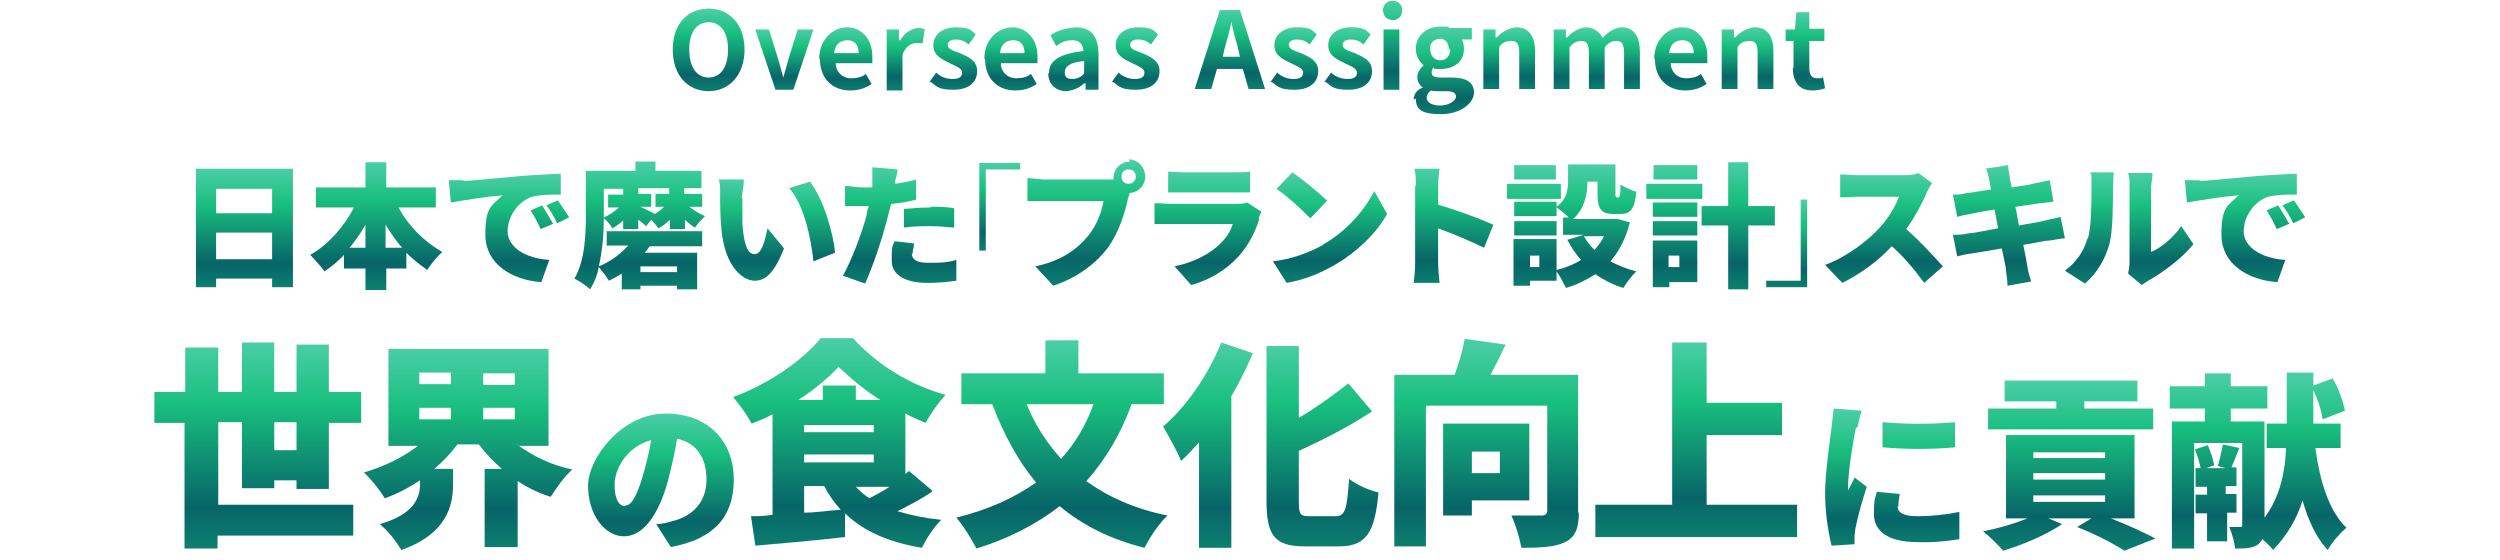 <svg xmlns="http://www.w3.org/2000/svg" width="348.2" height="78"><defs><linearGradient id="a" data-name="名称未設定グラデーション" x1="34" y1="277.5" x2="34" y2="294" gradientTransform="translate(0 -254)" gradientUnits="userSpaceOnUse"><stop offset="0" stop-color="#4bcea6"/><stop offset=".3" stop-color="#19bf7f"/><stop offset=".8" stop-color="#076568"/><stop offset="1" stop-color="#0c7f6f"/></linearGradient><linearGradient id="b" data-name="名称未設定グラデーション 2" x1="52.4" y1="276.5" x2="52.4" y2="294.2" gradientTransform="translate(0 -254)" gradientUnits="userSpaceOnUse"><stop offset="0" stop-color="#4bcea6"/><stop offset=".3" stop-color="#19bf7f"/><stop offset=".8" stop-color="#076568"/><stop offset="1" stop-color="#0c7f6f"/></linearGradient><linearGradient id="c" data-name="名称未設定グラデーション 3" x1="70.9" y1="278.2" x2="70.9" y2="293.4" gradientTransform="translate(0 -254)" gradientUnits="userSpaceOnUse"><stop offset="0" stop-color="#4bcea6"/><stop offset=".3" stop-color="#19bf7f"/><stop offset=".8" stop-color="#076568"/><stop offset="1" stop-color="#0c7f6f"/></linearGradient><linearGradient id="d" data-name="名称未設定グラデーション 4" x1="89.1" y1="276.5" x2="89.1" y2="294.2" gradientTransform="translate(0 -254)" gradientUnits="userSpaceOnUse"><stop offset="0" stop-color="#4bcea6"/><stop offset=".3" stop-color="#19bf7f"/><stop offset=".8" stop-color="#076568"/><stop offset="1" stop-color="#0c7f6f"/></linearGradient><linearGradient id="e" data-name="名称未設定グラデーション 5" x1="108.2" y1="278.9" x2="108.2" y2="293" gradientTransform="translate(0 -254)" gradientUnits="userSpaceOnUse"><stop offset="0" stop-color="#4bcea6"/><stop offset=".3" stop-color="#19bf7f"/><stop offset=".8" stop-color="#076568"/><stop offset="1" stop-color="#0c7f6f"/></linearGradient><linearGradient id="f" data-name="名称未設定グラデーション 6" x1="125.3" y1="277.1" x2="125.3" y2="293.6" gradientTransform="translate(0 -254)" gradientUnits="userSpaceOnUse"><stop offset="0" stop-color="#4bcea6"/><stop offset=".3" stop-color="#19bf7f"/><stop offset=".8" stop-color="#076568"/><stop offset="1" stop-color="#0c7f6f"/></linearGradient><linearGradient id="g" data-name="名称未設定グラデーション 7" x1="139.3" y1="276.7" x2="139.3" y2="288.9" gradientTransform="translate(0 -254)" gradientUnits="userSpaceOnUse"><stop offset="0" stop-color="#4bcea6"/><stop offset=".3" stop-color="#19bf7f"/><stop offset=".8" stop-color="#076568"/><stop offset="1" stop-color="#0c7f6f"/></linearGradient><linearGradient id="h" data-name="名称未設定グラデーション 8" x1="151.3" y1="276.2" x2="151.3" y2="293.7" gradientTransform="translate(0 -254)" gradientUnits="userSpaceOnUse"><stop offset="0" stop-color="#4bcea6"/><stop offset=".3" stop-color="#19bf7f"/><stop offset=".8" stop-color="#076568"/><stop offset="1" stop-color="#0c7f6f"/></linearGradient><linearGradient id="i" data-name="名称未設定グラデーション 9" x1="168.2" y1="277.9" x2="168.2" y2="293.7" gradientTransform="translate(0 -254)" gradientUnits="userSpaceOnUse"><stop offset="0" stop-color="#4bcea6"/><stop offset=".3" stop-color="#19bf7f"/><stop offset=".8" stop-color="#076568"/><stop offset="1" stop-color="#0c7f6f"/></linearGradient><linearGradient id="j" data-name="名称未設定グラデーション 10" x1="185.2" y1="277.9" x2="185.2" y2="293.4" gradientTransform="translate(0 -254)" gradientUnits="userSpaceOnUse"><stop offset="0" stop-color="#4bcea6"/><stop offset=".3" stop-color="#19bf7f"/><stop offset=".8" stop-color="#076568"/><stop offset="1" stop-color="#0c7f6f"/></linearGradient><linearGradient id="k" data-name="名称未設定グラデーション 11" x1="202.4" y1="277.5" x2="202.4" y2="293.4" gradientTransform="translate(0 -254)" gradientUnits="userSpaceOnUse"><stop offset="0" stop-color="#4bcea6"/><stop offset=".3" stop-color="#19bf7f"/><stop offset=".8" stop-color="#076568"/><stop offset="1" stop-color="#0c7f6f"/></linearGradient><linearGradient id="l" data-name="名称未設定グラデーション 12" x1="218.9" y1="277" x2="218.9" y2="294.2" gradientTransform="translate(0 -254)" gradientUnits="userSpaceOnUse"><stop offset="0" stop-color="#4bcea6"/><stop offset=".3" stop-color="#19bf7f"/><stop offset=".8" stop-color="#076568"/><stop offset="1" stop-color="#0c7f6f"/></linearGradient><linearGradient id="m" data-name="名称未設定グラデーション 13" x1="238.2" y1="276.5" x2="238.2" y2="294.2" gradientTransform="translate(0 -254)" gradientUnits="userSpaceOnUse"><stop offset="0" stop-color="#4bcea6"/><stop offset=".3" stop-color="#19bf7f"/><stop offset=".8" stop-color="#076568"/><stop offset="1" stop-color="#0c7f6f"/></linearGradient><linearGradient id="n" data-name="名称未設定グラデーション 14" x1="248.8" y1="281.8" x2="248.8" y2="294" gradientTransform="translate(0 -254)" gradientUnits="userSpaceOnUse"><stop offset="0" stop-color="#4bcea6"/><stop offset=".3" stop-color="#19bf7f"/><stop offset=".8" stop-color="#076568"/><stop offset="1" stop-color="#0c7f6f"/></linearGradient><linearGradient id="o" data-name="名称未設定グラデーション 15" x1="262.4" y1="278.3" x2="262.4" y2="293.5" gradientTransform="translate(0 -254)" gradientUnits="userSpaceOnUse"><stop offset="0" stop-color="#4bcea6"/><stop offset=".3" stop-color="#19bf7f"/><stop offset=".8" stop-color="#076568"/><stop offset="1" stop-color="#0c7f6f"/></linearGradient><linearGradient id="p" data-name="名称未設定グラデーション 16" x1="279.8" y1="277" x2="279.8" y2="293.8" gradientTransform="translate(0 -254)" gradientUnits="userSpaceOnUse"><stop offset="0" stop-color="#4bcea6"/><stop offset=".3" stop-color="#19bf7f"/><stop offset=".8" stop-color="#076568"/><stop offset="1" stop-color="#0c7f6f"/></linearGradient><linearGradient id="q" data-name="名称未設定グラデーション 17" x1="296.5" y1="278" x2="296.5" y2="293.6" gradientTransform="translate(0 -254)" gradientUnits="userSpaceOnUse"><stop offset="0" stop-color="#4bcea6"/><stop offset=".3" stop-color="#19bf7f"/><stop offset=".8" stop-color="#076568"/><stop offset="1" stop-color="#0c7f6f"/></linearGradient><linearGradient id="r" data-name="名称未設定グラデーション 18" x1="312.7" y1="278.2" x2="312.7" y2="293.4" gradientTransform="translate(0 -254)" gradientUnits="userSpaceOnUse"><stop offset="0" stop-color="#4bcea6"/><stop offset=".3" stop-color="#19bf7f"/><stop offset=".8" stop-color="#076568"/><stop offset="1" stop-color="#0c7f6f"/></linearGradient><linearGradient id="s" data-name="名称未設定グラデーション 19" x1="35.9" y1="301.7" x2="35.9" y2="330.3" gradientTransform="translate(0 -254)" gradientUnits="userSpaceOnUse"><stop offset="0" stop-color="#4bcea6"/><stop offset=".3" stop-color="#19bf7f"/><stop offset=".8" stop-color="#076568"/><stop offset="1" stop-color="#0c7f6f"/></linearGradient><linearGradient id="t" data-name="名称未設定グラデーション 20" x1="65.2" y1="302.4" x2="65.2" y2="330.5" gradientTransform="translate(0 -254)" gradientUnits="userSpaceOnUse"><stop offset="0" stop-color="#4bcea6"/><stop offset=".3" stop-color="#19bf7f"/><stop offset=".8" stop-color="#076568"/><stop offset="1" stop-color="#0c7f6f"/></linearGradient><linearGradient id="u" data-name="名称未設定グラデーション 21" x1="92" y1="311.7" x2="92" y2="330.3" gradientTransform="translate(0 -254)" gradientUnits="userSpaceOnUse"><stop offset="0" stop-color="#4bcea6"/><stop offset=".3" stop-color="#19bf7f"/><stop offset=".8" stop-color="#076568"/><stop offset="1" stop-color="#0c7f6f"/></linearGradient><linearGradient id="v" data-name="名称未設定グラデーション 22" x1="116.9" y1="301.2" x2="116.9" y2="330.4" gradientTransform="translate(0 -254)" gradientUnits="userSpaceOnUse"><stop offset="0" stop-color="#4bcea6"/><stop offset=".3" stop-color="#19bf7f"/><stop offset=".8" stop-color="#076568"/><stop offset="1" stop-color="#0c7f6f"/></linearGradient><linearGradient id="w" data-name="名称未設定グラデーション 23" x1="147.9" y1="301.4" x2="147.9" y2="330.5" gradientTransform="translate(0 -254)" gradientUnits="userSpaceOnUse"><stop offset="0" stop-color="#4bcea6"/><stop offset=".3" stop-color="#19bf7f"/><stop offset=".8" stop-color="#076568"/><stop offset="1" stop-color="#0c7f6f"/></linearGradient><linearGradient id="x" data-name="名称未設定グラデーション 24" x1="177" y1="301.7" x2="177" y2="330.3" gradientTransform="translate(0 -254)" gradientUnits="userSpaceOnUse"><stop offset="0" stop-color="#4bcea6"/><stop offset=".3" stop-color="#19bf7f"/><stop offset=".8" stop-color="#076568"/><stop offset="1" stop-color="#0c7f6f"/></linearGradient><linearGradient id="y" data-name="名称未設定グラデーション 25" x1="207" y1="301.4" x2="207" y2="330.4" gradientTransform="translate(0 -254)" gradientUnits="userSpaceOnUse"><stop offset="0" stop-color="#4bcea6"/><stop offset=".3" stop-color="#19bf7f"/><stop offset=".8" stop-color="#076568"/><stop offset="1" stop-color="#0c7f6f"/></linearGradient><linearGradient id="z" data-name="名称未設定グラデーション 26" x1="236.3" y1="301.7" x2="236.3" y2="328.8" gradientTransform="translate(0 -254)" gradientUnits="userSpaceOnUse"><stop offset="0" stop-color="#4bcea6"/><stop offset=".3" stop-color="#19bf7f"/><stop offset=".8" stop-color="#076568"/><stop offset="1" stop-color="#0c7f6f"/></linearGradient><linearGradient id="A" data-name="名称未設定グラデーション 27" x1="263.5" y1="311" x2="263.5" y2="330.1" gradientTransform="translate(0 -254)" gradientUnits="userSpaceOnUse"><stop offset="0" stop-color="#4bcea6"/><stop offset=".3" stop-color="#19bf7f"/><stop offset=".8" stop-color="#076568"/><stop offset="1" stop-color="#0c7f6f"/></linearGradient><linearGradient id="B" data-name="名称未設定グラデーション 28" x1="288.2" y1="307" x2="288.2" y2="330.7" gradientTransform="translate(0 -254)" gradientUnits="userSpaceOnUse"><stop offset="0" stop-color="#4bcea6"/><stop offset=".3" stop-color="#19bf7f"/><stop offset=".8" stop-color="#076568"/><stop offset="1" stop-color="#0c7f6f"/></linearGradient><linearGradient id="C" data-name="名称未設定グラデーション 29" x1="314.4" y1="306" x2="314.4" y2="330.7" gradientTransform="translate(0 -254)" gradientUnits="userSpaceOnUse"><stop offset="0" stop-color="#4bcea6"/><stop offset=".3" stop-color="#19bf7f"/><stop offset=".8" stop-color="#076568"/><stop offset="1" stop-color="#0c7f6f"/></linearGradient><linearGradient id="D" data-name="名称未設定グラデーション 34" x1="98.7" y1="255.2" x2="98.7" y2="266.7" gradientTransform="translate(0 -254)" gradientUnits="userSpaceOnUse"><stop offset="0" stop-color="#4bcea6"/><stop offset=".3" stop-color="#19bf7f"/><stop offset=".8" stop-color="#076568"/><stop offset="1" stop-color="#0c7f6f"/></linearGradient><linearGradient id="E" data-name="名称未設定グラデーション 35" x1="109.1" y1="258.1" x2="109.1" y2="266.4" gradientTransform="translate(0 -254)" gradientUnits="userSpaceOnUse"><stop offset="0" stop-color="#4bcea6"/><stop offset=".3" stop-color="#19bf7f"/><stop offset=".8" stop-color="#076568"/><stop offset="1" stop-color="#0c7f6f"/></linearGradient><linearGradient id="F" data-name="名称未設定グラデーション 36" x1="117.8" y1="257.9" x2="117.8" y2="266.7" gradientTransform="translate(0 -254)" gradientUnits="userSpaceOnUse"><stop offset="0" stop-color="#4bcea6"/><stop offset=".3" stop-color="#19bf7f"/><stop offset=".8" stop-color="#076568"/><stop offset="1" stop-color="#0c7f6f"/></linearGradient><linearGradient id="G" data-name="名称未設定グラデーション 37" x1="126.1" y1="257.9" x2="126.1" y2="266.4" gradientTransform="translate(0 -254)" gradientUnits="userSpaceOnUse"><stop offset="0" stop-color="#4bcea6"/><stop offset=".3" stop-color="#19bf7f"/><stop offset=".8" stop-color="#076568"/><stop offset="1" stop-color="#0c7f6f"/></linearGradient><linearGradient id="H" data-name="名称未設定グラデーション 38" x1="132.7" y1="257.9" x2="132.7" y2="266.7" gradientTransform="translate(0 -254)" gradientUnits="userSpaceOnUse"><stop offset="0" stop-color="#4bcea6"/><stop offset=".3" stop-color="#19bf7f"/><stop offset=".8" stop-color="#076568"/><stop offset="1" stop-color="#0c7f6f"/></linearGradient><linearGradient id="I" data-name="名称未設定グラデーション 39" x1="140.8" y1="257.9" x2="140.8" y2="266.7" gradientTransform="translate(0 -254)" gradientUnits="userSpaceOnUse"><stop offset="0" stop-color="#4bcea6"/><stop offset=".3" stop-color="#19bf7f"/><stop offset=".8" stop-color="#076568"/><stop offset="1" stop-color="#0c7f6f"/></linearGradient><linearGradient id="J" data-name="名称未設定グラデーション 40" x1="149.5" y1="257.9" x2="149.5" y2="266.7" gradientTransform="translate(0 -254)" gradientUnits="userSpaceOnUse"><stop offset="0" stop-color="#4bcea6"/><stop offset=".3" stop-color="#19bf7f"/><stop offset=".8" stop-color="#076568"/><stop offset="1" stop-color="#0c7f6f"/></linearGradient><linearGradient id="K" data-name="名称未設定グラデーション 41" x1="158.2" y1="257.9" x2="158.2" y2="266.7" gradientTransform="translate(0 -254)" gradientUnits="userSpaceOnUse"><stop offset="0" stop-color="#4bcea6"/><stop offset=".3" stop-color="#19bf7f"/><stop offset=".8" stop-color="#076568"/><stop offset="1" stop-color="#0c7f6f"/></linearGradient><linearGradient id="L" data-name="名称未設定グラデーション 42" x1="171.3" y1="255.4" x2="171.3" y2="266.4" gradientTransform="translate(0 -254)" gradientUnits="userSpaceOnUse"><stop offset="0" stop-color="#4bcea6"/><stop offset=".3" stop-color="#19bf7f"/><stop offset=".8" stop-color="#076568"/><stop offset="1" stop-color="#0c7f6f"/></linearGradient><linearGradient id="M" data-name="名称未設定グラデーション 43" x1="180.2" y1="257.9" x2="180.2" y2="266.7" gradientTransform="translate(0 -254)" gradientUnits="userSpaceOnUse"><stop offset="0" stop-color="#4bcea6"/><stop offset=".3" stop-color="#19bf7f"/><stop offset=".8" stop-color="#076568"/><stop offset="1" stop-color="#0c7f6f"/></linearGradient><linearGradient id="N" data-name="名称未設定グラデーション 44" x1="187.7" y1="257.9" x2="187.7" y2="266.7" gradientTransform="translate(0 -254)" gradientUnits="userSpaceOnUse"><stop offset="0" stop-color="#4bcea6"/><stop offset=".3" stop-color="#19bf7f"/><stop offset=".8" stop-color="#076568"/><stop offset="1" stop-color="#0c7f6f"/></linearGradient><linearGradient id="O" data-name="名称未設定グラデーション 45" x1="194" y1="254.1" x2="194" y2="266.4" gradientTransform="translate(0 -254)" gradientUnits="userSpaceOnUse"><stop offset="0" stop-color="#4bcea6"/><stop offset=".3" stop-color="#19bf7f"/><stop offset=".8" stop-color="#076568"/><stop offset="1" stop-color="#0c7f6f"/></linearGradient><linearGradient id="P" data-name="名称未設定グラデーション 46" x1="201.1" y1="257.9" x2="201.1" y2="270.1" gradientTransform="translate(0 -254)" gradientUnits="userSpaceOnUse"><stop offset="0" stop-color="#4bcea6"/><stop offset=".3" stop-color="#19bf7f"/><stop offset=".8" stop-color="#076568"/><stop offset="1" stop-color="#0c7f6f"/></linearGradient><linearGradient id="Q" data-name="名称未設定グラデーション 47" x1="210.1" y1="257.9" x2="210.1" y2="266.4" gradientTransform="translate(0 -254)" gradientUnits="userSpaceOnUse"><stop offset="0" stop-color="#4bcea6"/><stop offset=".3" stop-color="#19bf7f"/><stop offset=".8" stop-color="#076568"/><stop offset="1" stop-color="#0c7f6f"/></linearGradient><linearGradient id="R" data-name="名称未設定グラデーション 48" x1="222.3" y1="257.9" x2="222.3" y2="266.4" gradientTransform="translate(0 -254)" gradientUnits="userSpaceOnUse"><stop offset="0" stop-color="#4bcea6"/><stop offset=".3" stop-color="#19bf7f"/><stop offset=".8" stop-color="#076568"/><stop offset="1" stop-color="#0c7f6f"/></linearGradient><linearGradient id="S" data-name="名称未設定グラデーション 49" x1="234.1" y1="257.9" x2="234.1" y2="266.7" gradientTransform="translate(0 -254)" gradientUnits="userSpaceOnUse"><stop offset="0" stop-color="#4bcea6"/><stop offset=".3" stop-color="#19bf7f"/><stop offset=".8" stop-color="#076568"/><stop offset="1" stop-color="#0c7f6f"/></linearGradient><linearGradient id="T" data-name="名称未設定グラデーション 50" x1="243.3" y1="257.9" x2="243.3" y2="266.4" gradientTransform="translate(0 -254)" gradientUnits="userSpaceOnUse"><stop offset="0" stop-color="#4bcea6"/><stop offset=".3" stop-color="#19bf7f"/><stop offset=".8" stop-color="#076568"/><stop offset="1" stop-color="#0c7f6f"/></linearGradient><linearGradient id="U" data-name="名称未設定グラデーション 51" x1="251.5" y1="255.8" x2="251.5" y2="266.7" gradientTransform="translate(0 -254)" gradientUnits="userSpaceOnUse"><stop offset="0" stop-color="#4bcea6"/><stop offset=".3" stop-color="#19bf7f"/><stop offset=".8" stop-color="#076568"/><stop offset="1" stop-color="#0c7f6f"/></linearGradient></defs><path d="M40.8 23.5V40h-2.9v-1.2h-7.8V40h-2.8V23.5h13.5zm-10.7 6.2h7.8v-3.4h-7.8v3.4zm7.8 2.7h-7.8v3.7h7.8v-3.7z" fill="url(#a)"/><path d="M55.4 28.7c1.4 2.7 3.6 4.9 6.2 6.4-.8.7-1.5 1.6-2.1 2.5-1-.7-2-1.5-2.9-2.4v2.2h-2.8v3h-2.9v-3h-3v-1.9c-.8.9-1.7 1.6-2.7 2.3-.6-.8-1.3-1.6-2-2.3 2.5-1.4 4.7-3.9 6.1-6.6H44v-2.8h6.9v-3.5h2.9v3.5h6.9v2.8h-5.3v-.2zm-4.5 5.8v-3.2c-.6 1.1-1.4 2.2-2.2 3.2h2.2zm5.1 0c-.9-1-1.6-2.1-2.3-3.2v3.2H56z" fill="url(#b)"/><path d="M64.7 25.2c1.8-.1 4.6-.4 8-.7 1.9-.1 4.1-.3 5.4-.3v2.9c-1.2 0-2.4 0-3.6.2-2 .4-3.8 2.6-3.8 4.9s2.6 3.8 5.8 4l-1.1 3.1c-4.2-.3-7.8-2.6-7.8-6.6s.9-4 2.4-5.5c-2.4.2-4.8.6-7.2 1l-.3-3.1h1.9M77 31.2l-1.7.7c-.4-.9-.9-1.8-1.4-2.6l1.6-.7c.5.8 1 1.6 1.5 2.5m2.2-.8l-1.6.8c-.4-.9-.9-1.7-1.5-2.5l1.6-.7c.5.7 1.2 1.8 1.6 2.4" fill="url(#c)"/><path d="M84.4 32.2h13.4v2.1h-7.3c-.2.3-.5.6-.7.9h7.3v5.1h-2.8v-.5h-5.1v.5h-2.6v-2.2c-.6.4-1.2.7-1.8 1-.4-.7-.9-1.3-1.4-1.9-.2 1.1-.6 2.1-1.2 3.1-.7-.6-1.4-1.1-2.2-1.5 1.5-2.5 1.6-6.3 1.6-9v-6h6.9v-1.3h2.8v1.3h6.4v2.4h-2.4v.8h2.5v1.8H96c.7.5 1.4 1 2.2 1.3-.5.5-1 1-1.4 1.6-.5-.3-1-.7-1.4-1.1v1.3h-2.1v-1.3c-.5.5-1 .9-1.6 1.2-.3-.4-.6-.8-1-1.2l-.7.9c-.2-.2-.7-.6-1.1-.9v1.3h-2.1v-1.2c-.4.4-1 .8-1.5 1.1-.3-.5-.7-1-1.2-1.4 0 2.3-.2 4.5-.7 6.7 1.5-.6 2.9-1.6 4.1-2.9h-3v-2.1h-.1zm-.3-6v4.1c.8-.4 1.5-.8 2.1-1.4h-1.5v-1.8h2.1v-.8h-2.7zm9.1 0h-4.3v.8h1.8v1.8h-1.5c.6.3 1.7.8 2 1 .5-.3.9-.6 1.3-1h-1.2V27h1.9v-.8zm1.1 10.9h-5.1v.8h5.1v-.8z" fill="url(#d)"/><path d="M103.4 27.5v3.7c.2 2.5.6 4.2 1.7 4.2s1.5-2.3 1.8-3.6l2.3 2.8c-1.3 3.3-2.5 4.5-4.1 4.5s-4.1-1.9-4.6-7c-.2-1.8-.2-3.9-.2-5.1s0-1.4-.2-2h3.5c0 .9-.2 1.7-.3 2.6m13 7.6l-3 1.2c-.3-2.8-1.2-7.8-3.4-10.2l2.9-.9c1.8 2.2 3.3 7.2 3.5 9.9" fill="url(#e)"/><path d="M124.7 25.3v.3c1-.2 1.9-.3 2.9-.6v2.8c-1.1.3-2.3.5-3.5.6l-.6 2.4c-.8 3-1.8 5.9-3 8.7l-3.1-1.1c1.1-1.9 2.6-5.8 3.3-8.4 0-.4.2-.9.3-1.3h-3.3v-2.8c.7 0 1.5.2 2.3.2h1.5v-2.8l3.5.3c0 .6-.3 1.5-.4 1.9m2.4 9.8c0 .8.6 1.3 2.2 1.3s2.7 0 4-.4v2.9c-1.4.2-2.7.3-4 .3-3.3 0-5-1.2-5-3.1s0-1.8.4-2.7l2.7.3c0 .5-.2 1-.2 1.5m2.5-6.6c1 0 2.2 0 3.3.2v2.7c-1.1-.1-2.2-.2-3.3-.2s-2.5 0-3.7.2v-2.6c1.1-.1 2.5-.2 3.7-.2" fill="url(#f)"/><path d="M142.1 22.7v.9h-4.8v11.3h-.9V22.7h5.7z" fill="url(#g)"/><path d="M157.2 22.2c1.3 0 2.3 1.1 2.3 2.4s-1 2.2-2.2 2.3c0 .3-.2.6-.2.8-.4 1.8-1.2 4.6-2.8 6.8-1.9 2.5-4.6 4.3-7.6 5.3l-2.5-2.7c3.8-.8 5.9-2.5 7.4-4.3 1.1-1.4 1.8-3.1 2.1-4.8h-10.6v-3.2c.6 0 1.8.2 2.4.2h9.6v-.2c0-1.3 1-2.3 2.3-2.3m-.2 3.1c.5 0 1-.4 1-1s-.4-1-1-1-1 .4-1 1 .4 1 1 1" fill="url(#h)"/><path d="M175.4 30.5c-.6 1.9-1.5 3.6-2.8 5.1-1.8 2-4.1 3.4-6.7 4.1l-2.3-2.6c2.9-.6 5.1-1.9 6.4-3.2.8-.8 1.4-1.7 1.7-2.7h-10.9v-2.9c.9 0 1.7.1 2.4.1h8.9c.5 0 1.1 0 1.6-.2l2 1.3c-.2.3-.3.6-.4.9M164.8 24h7.1c.7 0 1.5 0 2.2-.1v2.9h-11.4v-2.9c.7 0 1.4.1 2.1.1" fill="url(#i)"/><path d="M184.2 34.1c3.4-1.9 5.9-4.9 7.2-7.5l1.8 3.2c-1.5 2.7-4.2 5.3-7.3 7.1-2.1 1.2-4.3 2.1-6.7 2.5l-1.9-3c2.5-.3 4.8-1.1 7-2.3m.5-6.1l-2.3 2.4c-1.5-1.5-3-2.9-4.7-4.1L180 24c1.7 1.2 3.4 2.6 4.9 4" fill="url(#j)"/><path d="M197.2 25.9c0-.8 0-1.6-.2-2.4h3.5c-.1.8-.2 1.6-.2 2.4v2.6c2.6.8 5.2 1.7 7.7 2.8l-1.3 3.2c-2.1-1-4.2-1.9-6.4-2.7v4.8c0 .5.1 2 .2 2.8h-3.6c.1-.9.2-1.9.2-2.8V25.9h.1z" fill="url(#k)"/><path d="M217.4 27.7h-7.5v-2.1h7.5v2.1zM227 31c-.5 2-1.4 3.9-2.7 5.4 1.1.6 2.4 1.1 3.6 1.4-.7.7-1.3 1.5-1.8 2.3-1.4-.4-2.7-1.1-3.9-1.9-1.3.8-2.6 1.5-4.1 1.9-.4-.8-.8-1.6-1.3-2.3v1.3h-3.7v.7h-2.3v-6.5h6v4.3c1.2-.3 2.3-.7 3.4-1.4-.7-.8-1.4-1.8-1.9-2.8l2.3-.7h-2.9v-2.4h.8c-.5-.5-1.1-1-1.7-1.4v1.2h-5.9v-2h5.9v.7c1.5-1.1 1.6-2.5 1.6-3.7v-2.2h6.6v4c0 .4 0 .6.2.6h.2c.2 0 .3-.2.3-1.8.7.4 1.4.8 2.2 1-.2 2.4-.8 3.1-2.2 3.1h-1c-1.7 0-2.2-.7-2.2-2.9v-1.6h-1.4c0 1.7-.4 3.8-2 5.2h6.2l1.8.5h-.1zm-10.2 1.8h-5.9v-2h5.9v2zm-.1-7.8h-5.8v-2h5.8v2zm-2.3 10.6h-1.3v1.6h1.3v-1.6zm6.2-2.7c.4.7.9 1.4 1.5 1.9.5-.6 1-1.2 1.3-1.9h-2.8z" fill="url(#l)"/><path d="M237.1 27.7h-7.8v-2.1h7.8v2.1zm-.8 11.6h-3.8v.7h-2.3v-6.5h6.2v5.8zm-6.1-11.1h6.2v2h-6.2v-2zm0 2.6h6.2v2h-6.2v-2zm6.2-5.8h-6.1v-2h6.1v2zm-4 12.2h1.5v-1.6h-1.5v1.6zm14.8-5.8h-3.7v8.9h-2.8v-8.9H237v-2.7h3.7v-6.1h2.8v6.1h3.7v2.7z" fill="url(#m)"/><path d="M246 40v-.9h4.8V27.8h.9V40H246z" fill="url(#n)"/><path d="M268.3 27c-.8 1.7-1.7 3.4-2.8 4.9 1.8 1.6 3.5 3.4 5.1 5.2l-2.6 2.3c-1.3-1.8-2.8-3.6-4.5-5.1-2 2.1-4.3 3.8-6.9 5.1l-2.4-2.5c3-1.1 6-3.4 7.7-5.3 1.1-1.2 2-2.7 2.6-4.2h-5.8c-.8 0-1.9.1-2.4.1v-3.2c.8 0 1.6.1 2.4.1h6.3c.8 0 1.5 0 2.2-.3l1.9 1.4c-.3.4-.5.9-.8 1.4" fill="url(#o)"/><path d="M276.5 23.5l3.2-.5c0 .4.1 1.1.2 1.5 0 .3.1.8.3 1.6 1.4-.2 2.7-.4 3.3-.6.6-.1 1.5-.3 2-.4l.5 3c-.5 0-1.3.2-1.9.2-.7.1-2 .3-3.4.5.2.8.3 1.7.5 2.6 1.6-.3 3-.5 3.7-.7s1.5-.3 2.1-.5l.6 3c-.6 0-1.4.2-2.1.3-.8 0-2.2.4-3.7.6.3 1.4.5 2.5.6 3.2.1.6.3 1.3.5 1.9l-3.3.6c0-.7-.1-1.4-.2-2 0-.6-.3-1.8-.6-3.2-1.8.3-3.4.6-4.2.7s-1.6.3-2 .4l-.6-3c.5 0 1.5 0 2.1-.2.8 0 2.4-.4 4.2-.7-.2-.9-.3-1.7-.5-2.6-1.6.2-2.9.5-3.4.6-.6.1-1.1.2-1.8.4l-.6-3.1c.7 0 1.3 0 1.8-.2.6 0 1.9-.3 3.5-.5-.1-.7-.2-1.2-.3-1.6-.1-.6-.3-1-.4-1.5" fill="url(#p)"/><path d="M290.8 33.2c.5-1.5.5-5 .5-7.3s0-1.3-.2-1.9h3.3c0 .6-.1 1.3-.1 1.9 0 2.3 0 6.2-.5 8.1-.6 2.1-1.7 4-3.4 5.5l-2.8-1.8c1.5-1.1 2.6-2.6 3.1-4.4m5.9 3.2V25.8c0-.6 0-1.2-.2-1.7h3.4c0 .6-.1 1.2-.2 1.8v9.2c1.4-.6 3-1.9 4.2-3.6l1.7 2.5c-1.5 1.9-4.3 4-6.3 5.1l-.9.6-1.9-1.6c.1-.5.2-1 .2-1.6" fill="url(#q)"/><path d="M306.5 25.2c1.8-.1 4.6-.4 8-.7 1.9-.1 4.1-.3 5.4-.3v2.9c-1.2 0-2.4 0-3.6.2-2 .4-3.8 2.6-3.8 4.9s2.6 3.8 5.8 4l-1.1 3.1c-4.2-.3-7.8-2.6-7.8-6.6s.9-4 2.4-5.5c-2.4.2-4.8.6-7.2 1l-.3-3.1h1.9m12.6 6.1l-1.7.7c-.4-.9-.9-1.8-1.4-2.6l1.6-.7c.5.8 1 1.6 1.5 2.5m2.2-.8l-1.6.8c-.4-.9-.9-1.7-1.5-2.5l1.6-.7c.5.7 1.2 1.8 1.6 2.4" fill="url(#r)"/><path d="M41.3 68v-1.1h-3.1V68h-4.5v-9.2h-3.3v11.5h18.8v4.3H30.3v1.8h-4.6V58.9h-4.2v-4.3h4.3v-6.2h4.6v6.2h3.3v-6.9h4.5v6.9h3.1V48h4.5v6.6h4.5v4.3h-4.5v9.2h-4.5zm0-9.2h-3.1v3.9h3.1v-3.9z" fill="url(#s)"/><path d="M72 61.9c2.3 1.7 4.9 2.9 7.7 3.5-1.2 1.1-2.1 2.4-3 3.8-1.6-.5-3.1-1.2-4.6-2.2v9.2h-4.6V65.3h2.4c-1.2-1-2.3-2.2-3.2-3.4h-3c-.9 1.2-2 2.4-3.2 3.4h2.6v2.2c0 2.9-.9 6.9-7.2 9.1-.8-1.3-1.8-2.6-3-3.6 4.9-1.4 5.6-3.8 5.6-5.6v-.5c-1.5 1-3.2 1.9-4.9 2.5-.8-1.3-1.8-2.5-2.9-3.6 2.7-.8 5.3-2 7.5-3.7h-4.1V48.6h22.3v13.5h-4.3v-.2zm-13.6-8.4h4.4v-1.6h-4.4v1.6zm0 4.9h4.4v-1.6h-4.4v1.6zM71.7 52h-4.4v1.6h4.4V52zm0 4.8h-4.4v1.6h4.4v-1.6z" fill="url(#t)"/><path d="M93.5 76.3L91.4 73c.8 0 1.5-.2 2.2-.4 2.9-.7 4.8-2.7 4.8-5.8s-1.4-5.1-4.1-5.7c-.3 2-.8 4-1.3 6-1.3 4.6-3.4 7.6-6.1 7.6s-5-3.1-5-7 4.7-10.1 10.8-10.1 9.5 4 9.5 9.2-2.8 8.3-8.8 9.4m-6.3-5.8c.9 0 1.6-1.4 2.4-4 .5-1.7.9-3.4 1.2-5.1-3.4.9-5.1 4-5.1 6.2s.7 3 1.5 3" fill="url(#u)"/><path d="M129.8 68.5c-1.5 1-3.2 1.9-4.8 2.7 2 .6 4 1 6.1 1.2-1.1 1.1-2 2.5-2.7 3.9-4.7-.8-8.1-2.3-10.7-4.8v3.3c-4.3.5-9 .9-12.5 1.2l-.6-4.1c.9 0 1.9 0 3-.2v-14c-.9.5-1.9.9-2.9 1.3-.7-1.3-1.6-2.5-2.6-3.7 5-1.8 9.8-5.2 12.2-8.2h4.5c3.5 3.8 7.9 6.5 12.9 7.9-1.1 1.2-2 2.5-2.8 3.9-.9-.4-1.9-.8-2.8-1.3V66l.5-.4 3.2 2.7v.2zm-7.2-12.8c-2.1-1.3-4-2.9-5.8-4.6-1.7 1.8-3.6 3.3-5.6 4.6h3.4v-2h4.6v2h3.4zM112 60.2h9.7v-1H112v1zm9.7 3.1H112v1.1h9.7v-1.1zm-9.7 8.1c1.7 0 3.4-.3 5.1-.4-.9-1-1.7-2.1-2.3-3.3H112v3.7zm7.2-3.6c.6.6 1.2 1.2 1.9 1.6.9-.5 1.9-1 2.8-1.6h-4.7z" fill="url(#v)"/><path d="M157.6 56.3c-1.4 3.9-3.5 7.6-6.3 10.7 3 2.2 6.8 3.9 11.3 4.8-1.3 1.3-2.3 2.8-3.2 4.5-4.8-1.2-8.7-3.2-11.8-5.8-3.5 2.7-7.4 4.6-11.6 5.9-.8-1.5-1.7-3-2.8-4.3 4.4-1.1 8-2.7 11.1-4.9-2.5-3-4.5-6.7-6.1-10.9h-4.3V52h11.7v-4.6h4.6V52h11.9v4.3h-4.5zm-14.6 0c1.1 2.8 2.8 5.4 4.8 7.6 2-2.2 3.5-4.8 4.5-7.6H143z" fill="url(#w)"/><path d="M174.5 49.2c-.9 2.1-1.9 4.1-3 6v21.1H167V61.6c-.8.9-1.6 1.8-2.5 2.6-.7-1.7-1.6-3.2-2.5-4.8 3.2-2.7 6.3-7.2 8.1-11.7l4.4 1.5zM186 71.9c1.4 0 1.6-1 1.9-5.2 1.2.9 2.6 1.5 4.1 1.9-.5 5.4-1.6 7.5-5.5 7.5h-4.7c-4.2 0-5.4-1.4-5.4-6.3V48.2h4.5v10c2.4-1.4 4.7-3.1 6.9-4.8l3.3 3.9c-3.2 2.1-6.7 3.9-10.2 5.5v7c0 1.9.2 2.1 1.5 2.1h3.6z" fill="url(#x)"/><path d="M219.9 71.4c0 2.2-.5 3.4-1.9 4.1s-3.4.8-6.1.8c-.3-1.5-.7-3-1.4-4.5h4.2c.5 0 .8-.2.8-.7V56.5h-16.9v19.6h-4.4V52.2h8.4c.6-1.6 1.1-3.3 1.4-5l5.7.8c-.7 1.5-1.4 2.9-2.1 4.2h12.2v19.2h.1zM205 69.7v2.1h-4V59h12v10.7h-8zm0-3.8h3.9v-3H205v3z" fill="url(#y)"/><path d="M250.3 70.3v4.5h-28.1v-4.5h10.7V47.7h4.8v8.4h10.5v4.5h-10.5v9.7h12.7z" fill="url(#z)"/><path d="M258.5 59.6c-.3 1.2-1.1 6-1.1 8.2v.5c.3-.6.6-1.1.9-1.8l1.7 1.3c-.6 1.9-1.2 3.9-1.6 5.9 0 .4-.1.7-.1 1.1v1l-3.2.2c-.6-2.5-.9-5-.9-7.5s.7-7.3.9-9c.1-.9.2-1.7.3-2.6l3.9.3c-.2.5-.5 1.9-.6 2.3m5.6 11c0 1 1 1.4 2.8 1.4s3.9-.2 5.8-.6v3.8c-1.9.3-3.9.5-5.9.4-4 0-6-1.5-6-3.9s.2-2.1.4-3.1l3.2.3c-.1.6-.2 1.2-.2 1.8m7.9-11.9v3.6c-3.3.3-6.7.3-10.1 0v-3.5c3.3.3 6.7.3 10.1 0" fill="url(#A)"/><path d="M294 72.2c2.3.9 4.7 2 6.2 2.8l-4.3 1.7c-2.1-1.3-4.3-2.4-6.6-3.3l2-1.2h-6l1.9.8c-2.2 1.5-5.5 2.9-8.2 3.7-.9-1-1.8-1.9-2.8-2.7 2.1-.4 4.2-1 6.2-1.8h-3V60.6h17.9v11.6H294zm5.9-12.4h-23v-2.9h9.5v-1h-7.2V53h18.5v2.9h-7.4v1h9.6v2.9zm-16.7 4h10V63h-10v.8zm0 3h10v-.9h-10v.9zm0 3.1h10V69h-10v.9z" fill="url(#B)"/><path d="M322.5 62.5c.6 4.5 1.9 8.7 4.3 11-1 .9-1.9 1.9-2.6 3.1-1.6-1.7-2.7-4.1-3.5-6.9-.8 2.6-2.2 4.9-4.1 6.9-.4-.5-.9-1-1.5-1.5-.2.3-.4.6-.7.8-.8.5-1.8.5-3.1.5-.1-1-.4-2-.8-3h1.5c.2 0 .3 0 .3-.3V61.7h-6.7v14.7h-3.1V58.7h4.6v-1.8h-4.9v-3.1h4.9V52h3.6v1.8h5.1v3.1h-5.1v1.8h4.7v13.4c2.2-2.9 2.9-6.6 3-9.7h-2.7V59h2.8v-7.1h3.7v1.8l2.7-1c.8 1.4 1.4 3 1.7 4.5l-3.1 1.2c-.2-1.4-.7-2.8-1.3-4.1V59h3.8v3.4h-3.5zm-12.3 9v3.9h-2.8v-3.9h-1.6v-2.6h1.6v-1.1h-1.6v-2.6h.7c-.2-.9-.4-1.7-.8-2.6l1.8-.6c.4.9.7 1.8.9 2.8l-1.1.4h2.7l-1.1-.3c.3-1 .5-2 .7-3l2.3.5c-.4 1-.8 2-1.1 2.7h.7v2.6H310v1.1h1.5v2.6H310h.2z" fill="url(#C)"/><path d="M93.7 6.9c0-3.6 2.1-5.7 5-5.7s5 2.2 5 5.7-2.1 5.8-5 5.8-5-2.2-5-5.8m7.7 0c0-2.4-1-3.8-2.7-3.8S96 4.5 96 6.9s1 3.9 2.7 3.9 2.7-1.5 2.7-3.9" fill="url(#D)"/><path d="M104.9 4.1h2.2l1.3 4.2c.2.8.5 1.7.7 2.5.2-.8.5-1.7.7-2.5l1.3-4.2h2.2l-2.8 8.4H108l-2.8-8.4h-.3z" fill="url(#E)"/><path d="M114.1 8.2c0-2.7 1.9-4.4 3.9-4.4s3.5 1.7 3.5 4v1h-5.1c0 1.3 1.1 2.2 2.3 2.1.7 0 1.4-.2 1.9-.6l.8 1.4c-.9.6-1.8.9-3 .9-2.4 0-4.2-1.6-4.2-4.4m5.4-.8c0-1.1-.5-1.8-1.6-1.8s-1.8.8-1.8 1.8h3.4z" fill="url(#F)"/><path d="M123.4 4.1h1.8v1.5h.2c.5-.9 1.4-1.6 2.4-1.7.3 0 .7 0 1 .2l-.3 1.9h-.9c-.7 0-1.5.5-1.9 1.6v5h-2.2V4.1z" fill="url(#G)"/><path d="M129.4 11.5l1-1.4c.6.6 1.4.9 2.3.9s1.3-.3 1.3-.9-.9-.9-1.7-1.3c-1-.5-2.3-1-2.3-2.5s1.3-2.5 3.1-2.5 2.1.3 2.8 1l-1 1.4c-.5-.5-1.1-.7-1.8-.7s-1.1.3-1.1.8.8.8 1.7 1.1c1.1.5 2.4 1 2.4 2.5s-1.1 2.6-3.3 2.6-2.3-.5-3.2-1.1" fill="url(#H)"/><path d="M137.1 8.2c0-2.7 1.9-4.4 3.9-4.4s3.5 1.7 3.5 4v1h-5.1c0 1.3 1.1 2.2 2.3 2.1.7 0 1.4-.2 1.9-.6l.8 1.4c-.9.6-1.8.9-3 .9-2.4 0-4.2-1.6-4.2-4.4m5.5-.8c0-1.1-.5-1.8-1.6-1.8s-1.8.8-1.8 1.8h3.4z" fill="url(#I)"/><path d="M146.1 10.2c0-1.8 1.5-2.7 4.8-3.1 0-.8-.5-1.5-1.5-1.5s-1.6.3-2.3.8l-.8-1.5c1-.7 2.3-1 3.5-1.1 2.2 0 3.2 1.3 3.2 3.8v4.9h-1.8v-.9h-.2c-.7.7-1.6 1-2.5 1.1-1.4 0-2.4-.9-2.5-2.3v-.2m5 0V8.5c-2.1.2-2.7.8-2.7 1.6s.5.9 1.1.9 1.3-.3 1.6-.8" fill="url(#J)"/><path d="M154.8 11.5l1-1.4c.6.6 1.4.9 2.3.9s1.3-.3 1.3-.9-.9-.9-1.7-1.3c-1-.5-2.3-1-2.3-2.5s1.3-2.5 3.1-2.5 2.1.3 2.8 1l-1 1.4c-.5-.5-1.1-.7-1.8-.7s-1.1.3-1.1.8.8.8 1.7 1.1c1.1.5 2.4 1 2.4 2.5s-1.1 2.6-3.3 2.6-2.3-.5-3.2-1.1" fill="url(#K)"/><path d="M170.1 1.4h2.6l3.5 11h-2.3l-.8-2.8h-3.6l-.8 2.8h-2.3l3.5-11h.2zm0 6.5h2.6l-.3-1.3c-.3-1.1-.7-2.4-.9-3.6-.2 1.3-.6 2.5-.9 3.6l-.3 1.3h-.2z" fill="url(#L)"/><path d="M176.9 11.5l1-1.4c.6.6 1.4.9 2.3.9s1.3-.3 1.3-.9-.9-.9-1.7-1.3c-1-.5-2.3-1-2.3-2.5s1.3-2.5 3.1-2.5 2.1.3 2.8 1l-1 1.4c-.5-.5-1.1-.7-1.8-.7s-1.1.3-1.1.8.8.8 1.7 1.1c1.1.5 2.4 1 2.4 2.5s-1.1 2.6-3.3 2.6-2.3-.5-3.2-1.1" fill="url(#M)"/><path d="M184.4 11.5l1-1.4c.6.6 1.4.9 2.3.9s1.3-.3 1.3-.9-.9-.9-1.7-1.3c-1-.5-2.3-1-2.3-2.5s1.3-2.5 3.1-2.5 2.1.3 2.8 1l-1 1.4c-.5-.5-1.1-.7-1.8-.7s-1.1.3-1.1.8.8.8 1.7 1.1c1.1.5 2.4 1 2.4 2.5s-1.1 2.6-3.3 2.6-2.3-.5-3.2-1.1" fill="url(#N)"/><path d="M192.6 1.5c0-.7.5-1.4 1.3-1.4s1.4.5 1.4 1.3-.5 1.4-1.3 1.4c-.7 0-1.3-.5-1.3-1m0 2.3h2.2v8.4h-2.2V4.1z" fill="url(#O)"/><path d="M196.9 13.9c0-.8.5-1.5 1.3-1.7-.5-.3-.8-.9-.8-1.5s.5-1.3.9-1.6c-.7-.6-1.1-1.4-1.1-2.3 0-1.9 1.6-3.1 3.4-3.1s.8 0 1.3.2h3.1v1.6h-1.4c.2.3.3.8.3 1.3 0 1.9-1.5 2.8-3.2 2.8s-.7 0-1-.2c-.2.1-.3.5-.3.7 0 .5.3.7 1.4.7h1.4c2.1 0 3.1.7 3.1 2.1s-1.8 3-4.6 3-3.5-.7-3.5-2.2m5.6-.2c0-.6-.5-.8-1.4-.8h-1c-.3 0-.8 0-1.1-.1-.3.2-.6.6-.6 1 0 .7.8 1.1 1.9 1.1s2.2-.6 2.2-1.3m-1-6.5c0-.7-.3-1.4-1.1-1.5-.7 0-1.4.3-1.5 1.1v.3c0 1 .6 1.6 1.4 1.6s1.4-.6 1.4-1.6" fill="url(#P)"/><path d="M206.5 4.1h1.8v1.1h.2c.7-.8 1.7-1.3 2.7-1.4 1.8 0 2.6 1.3 2.6 3.4v5.2h-2.2v-5c0-1.3-.3-1.7-1.1-1.7s-1.4.3-1.7.9v5.8h-2.2V4.1h-.2z" fill="url(#Q)"/><path d="M216.3 4.1h1.8v1.1h.2c.7-.8 1.6-1.3 2.6-1.4 1 0 1.9.6 2.3 1.5.7-.8 1.6-1.4 2.6-1.5 1.8 0 2.6 1.3 2.6 3.4v5.2h-2.2v-5c0-1.3-.3-1.7-1.1-1.7s-1.3.5-1.6.9v5.8h-2.2v-5c0-1.3-.3-1.7-1.1-1.7s-1.3.5-1.6.9v5.8h-2.2V4.1h-.2z" fill="url(#R)"/><path d="M230.4 8.2c0-2.7 1.9-4.4 3.9-4.4s3.5 1.7 3.5 4v1h-5.1c0 1.3 1.1 2.2 2.3 2.1.7 0 1.4-.2 1.9-.6l.8 1.4c-.9.6-1.8.9-3 .9-2.4 0-4.2-1.6-4.2-4.4m5.4-.8c0-1.1-.5-1.8-1.6-1.8s-1.8.8-1.8 1.8h3.4z" fill="url(#S)"/><path d="M239.7 4.1h1.8v1.1h.2c.7-.8 1.7-1.3 2.7-1.4 1.8 0 2.6 1.3 2.6 3.4v5.2h-2.2v-5c0-1.3-.3-1.7-1.1-1.7s-1.4.3-1.7.9v5.8h-2.2V4.1h-.2z" fill="url(#T)"/><path d="M249.8 9.5V5.7h-1.1V4.1h1.3l.2-2.4h1.8V4h2.1v1.7H252v3.8c0 .9.3 1.4 1.1 1.4s.6 0 .8-.2l.3 1.6c-.6.2-1.1.3-1.8.3-1.9 0-2.7-1.3-2.7-3.2" fill="url(#U)"/></svg>